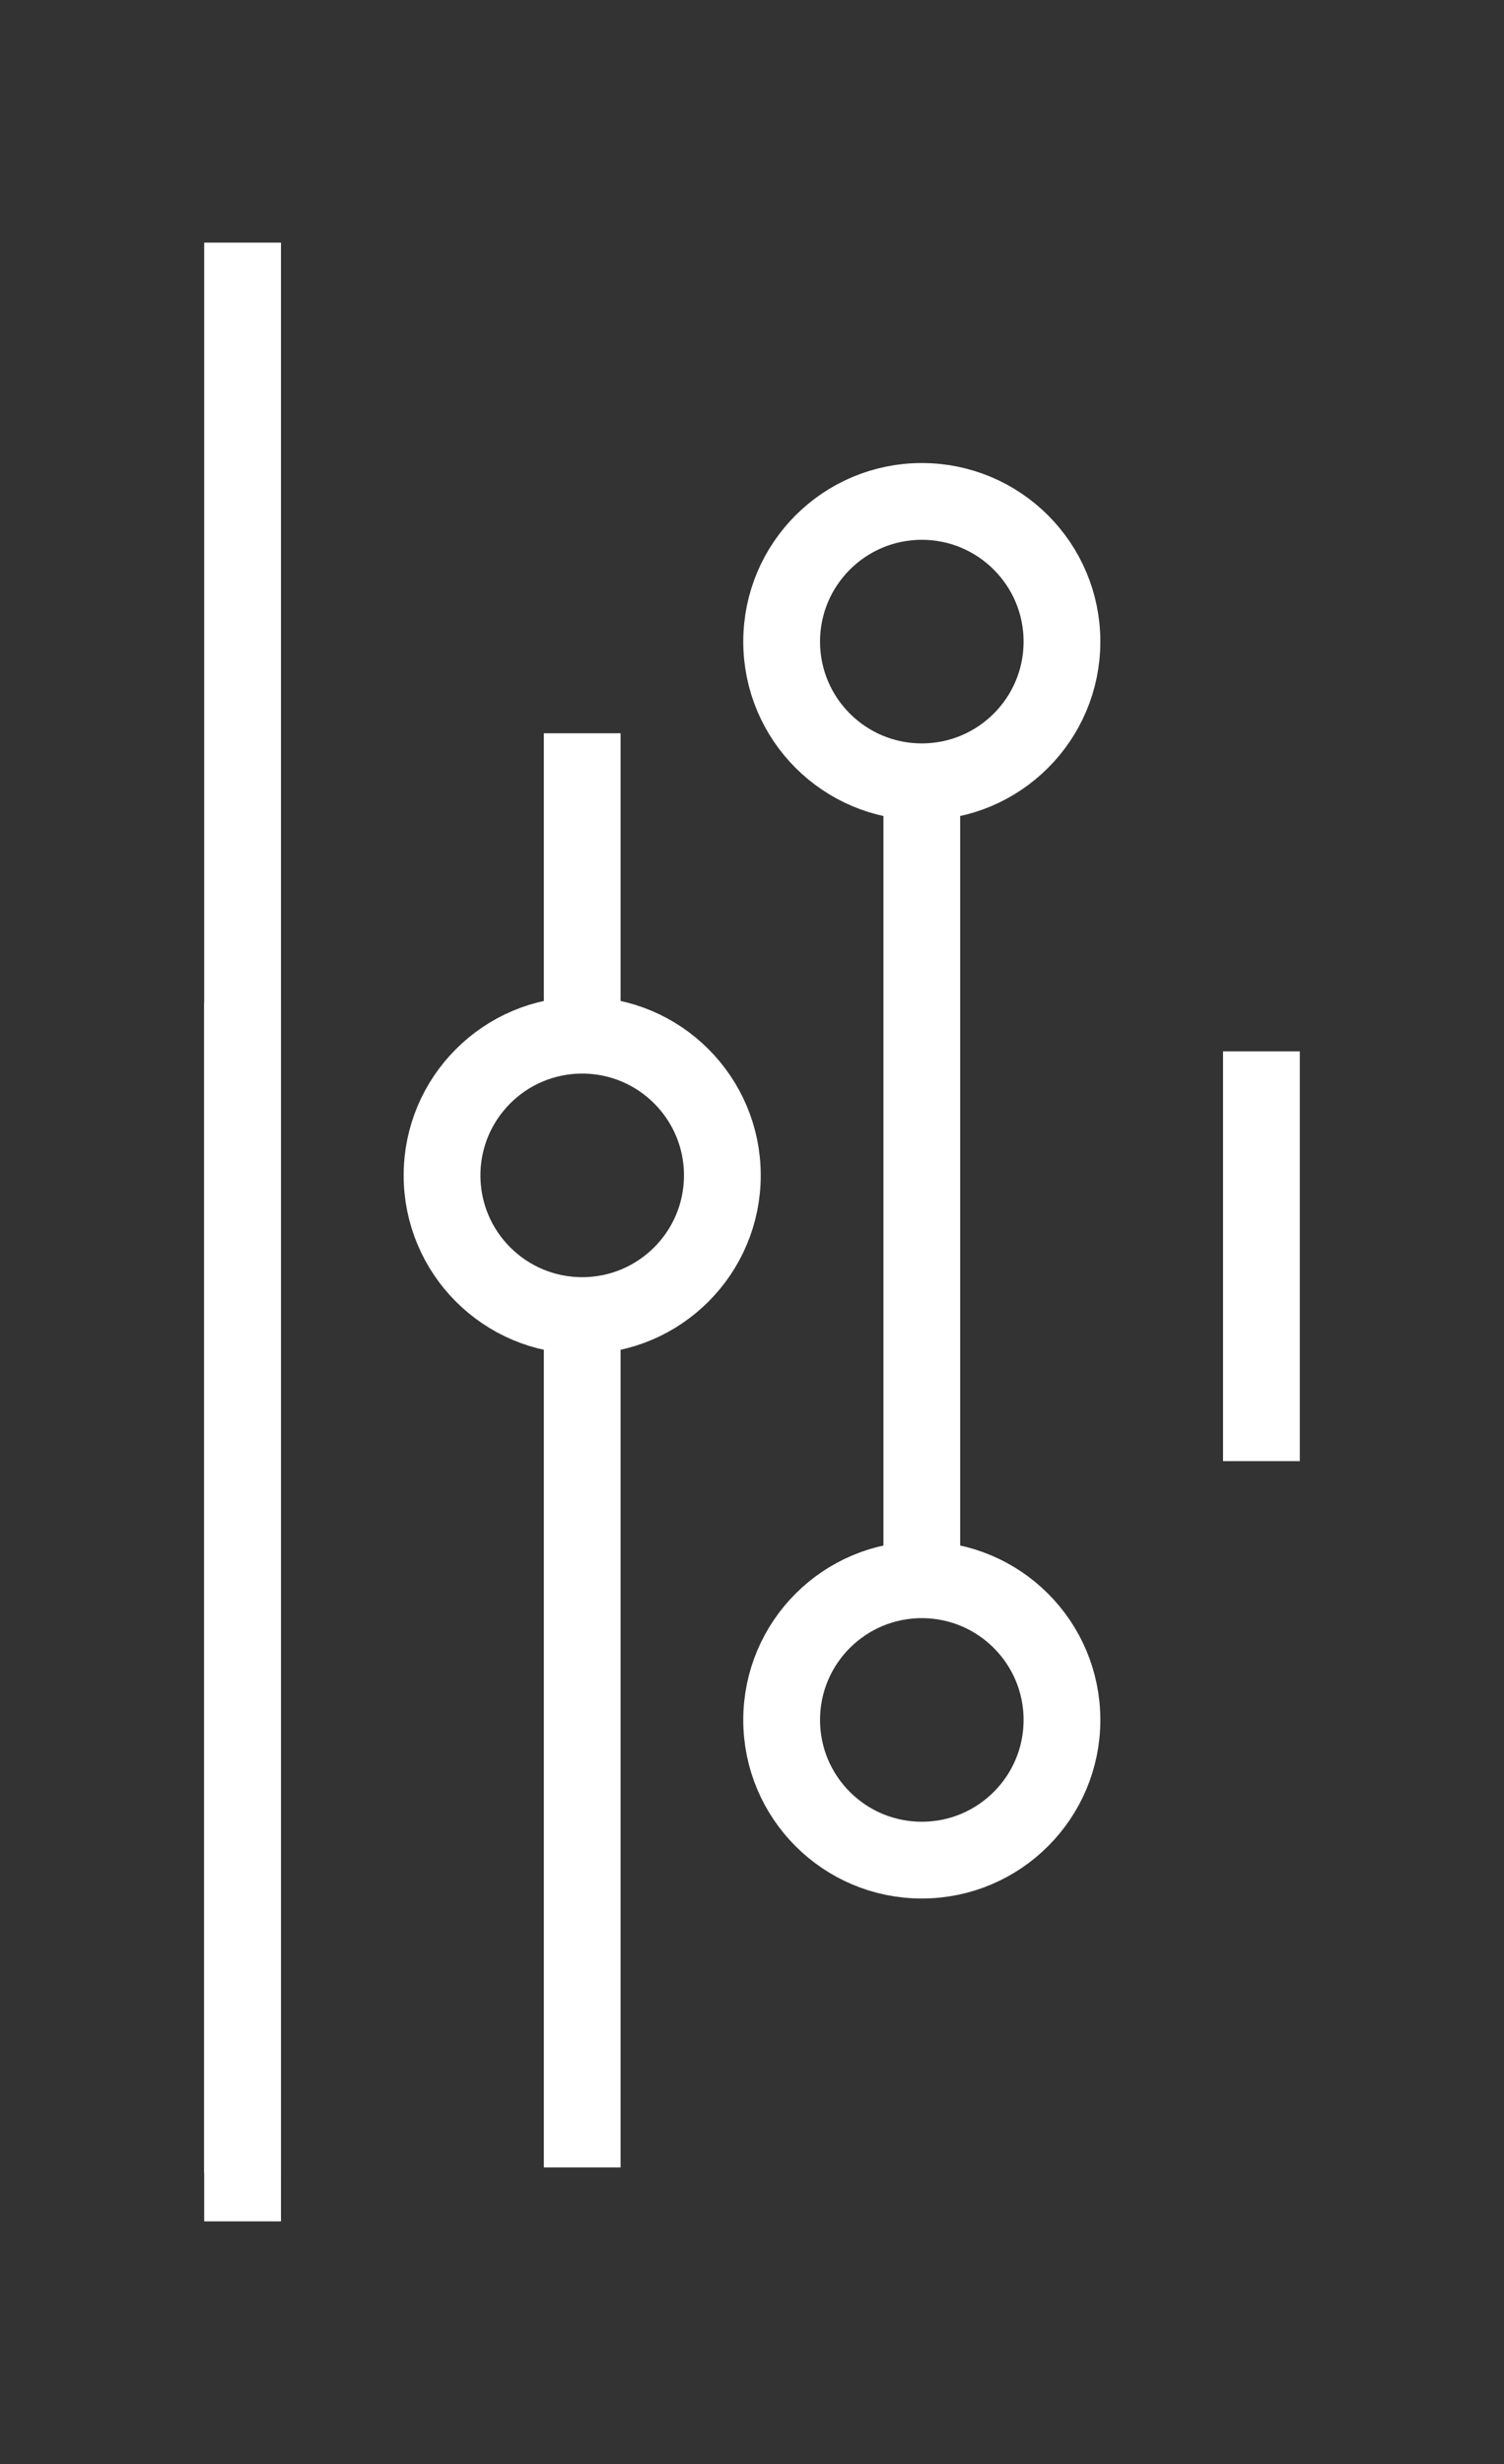 <?xml version="1.0" encoding="utf-8"?>
<!-- Generator: Adobe Illustrator 26.0.0, SVG Export Plug-In . SVG Version: 6.00 Build 0)  -->
<svg version="1.1" id="Layer_1" xmlns="http://www.w3.org/2000/svg" xmlns:xlink="http://www.w3.org/1999/xlink" x="0px" y="0px"
	 viewBox="0 0 27.9 45.7" style="enable-background:new 0 0 27.9 45.7;" xml:space="preserve">
<rect x="0" y="0" width="27.9" height="45.7" fill="#333333" stroke="none"/>
<style type="text/css">
	.st0{fill:none;stroke:#FFFFFF;stroke-width:1.424;stroke-miterlimit:10;}
</style>
<g>
	<line class="st0" x1="4.5" y1="4.5" x2="4.5" y2="41.2"/>
</g>
<g>
	<line class="st0" x1="4.5" y1="18.6" x2="4.5" y2="40.3"/>
</g>
<line class="st0" x1="10.8" y1="19.2" x2="10.8" y2="13.6"/>
<line class="st0" x1="23.4" y1="27.1" x2="23.4" y2="19.5"/>
<line class="st0" x1="10.8" y1="40.2" x2="10.8" y2="24.6"/>
<circle class="st0" cx="10.8" cy="21.8" r="2.6"/>
<line class="st0" x1="17.1" y1="29.3" x2="17.1" y2="14.6"/>
<circle class="st0" cx="17.1" cy="11.9" r="2.6"/>
<circle class="st0" cx="17.1" cy="31.9" r="2.6"/>
</svg>
